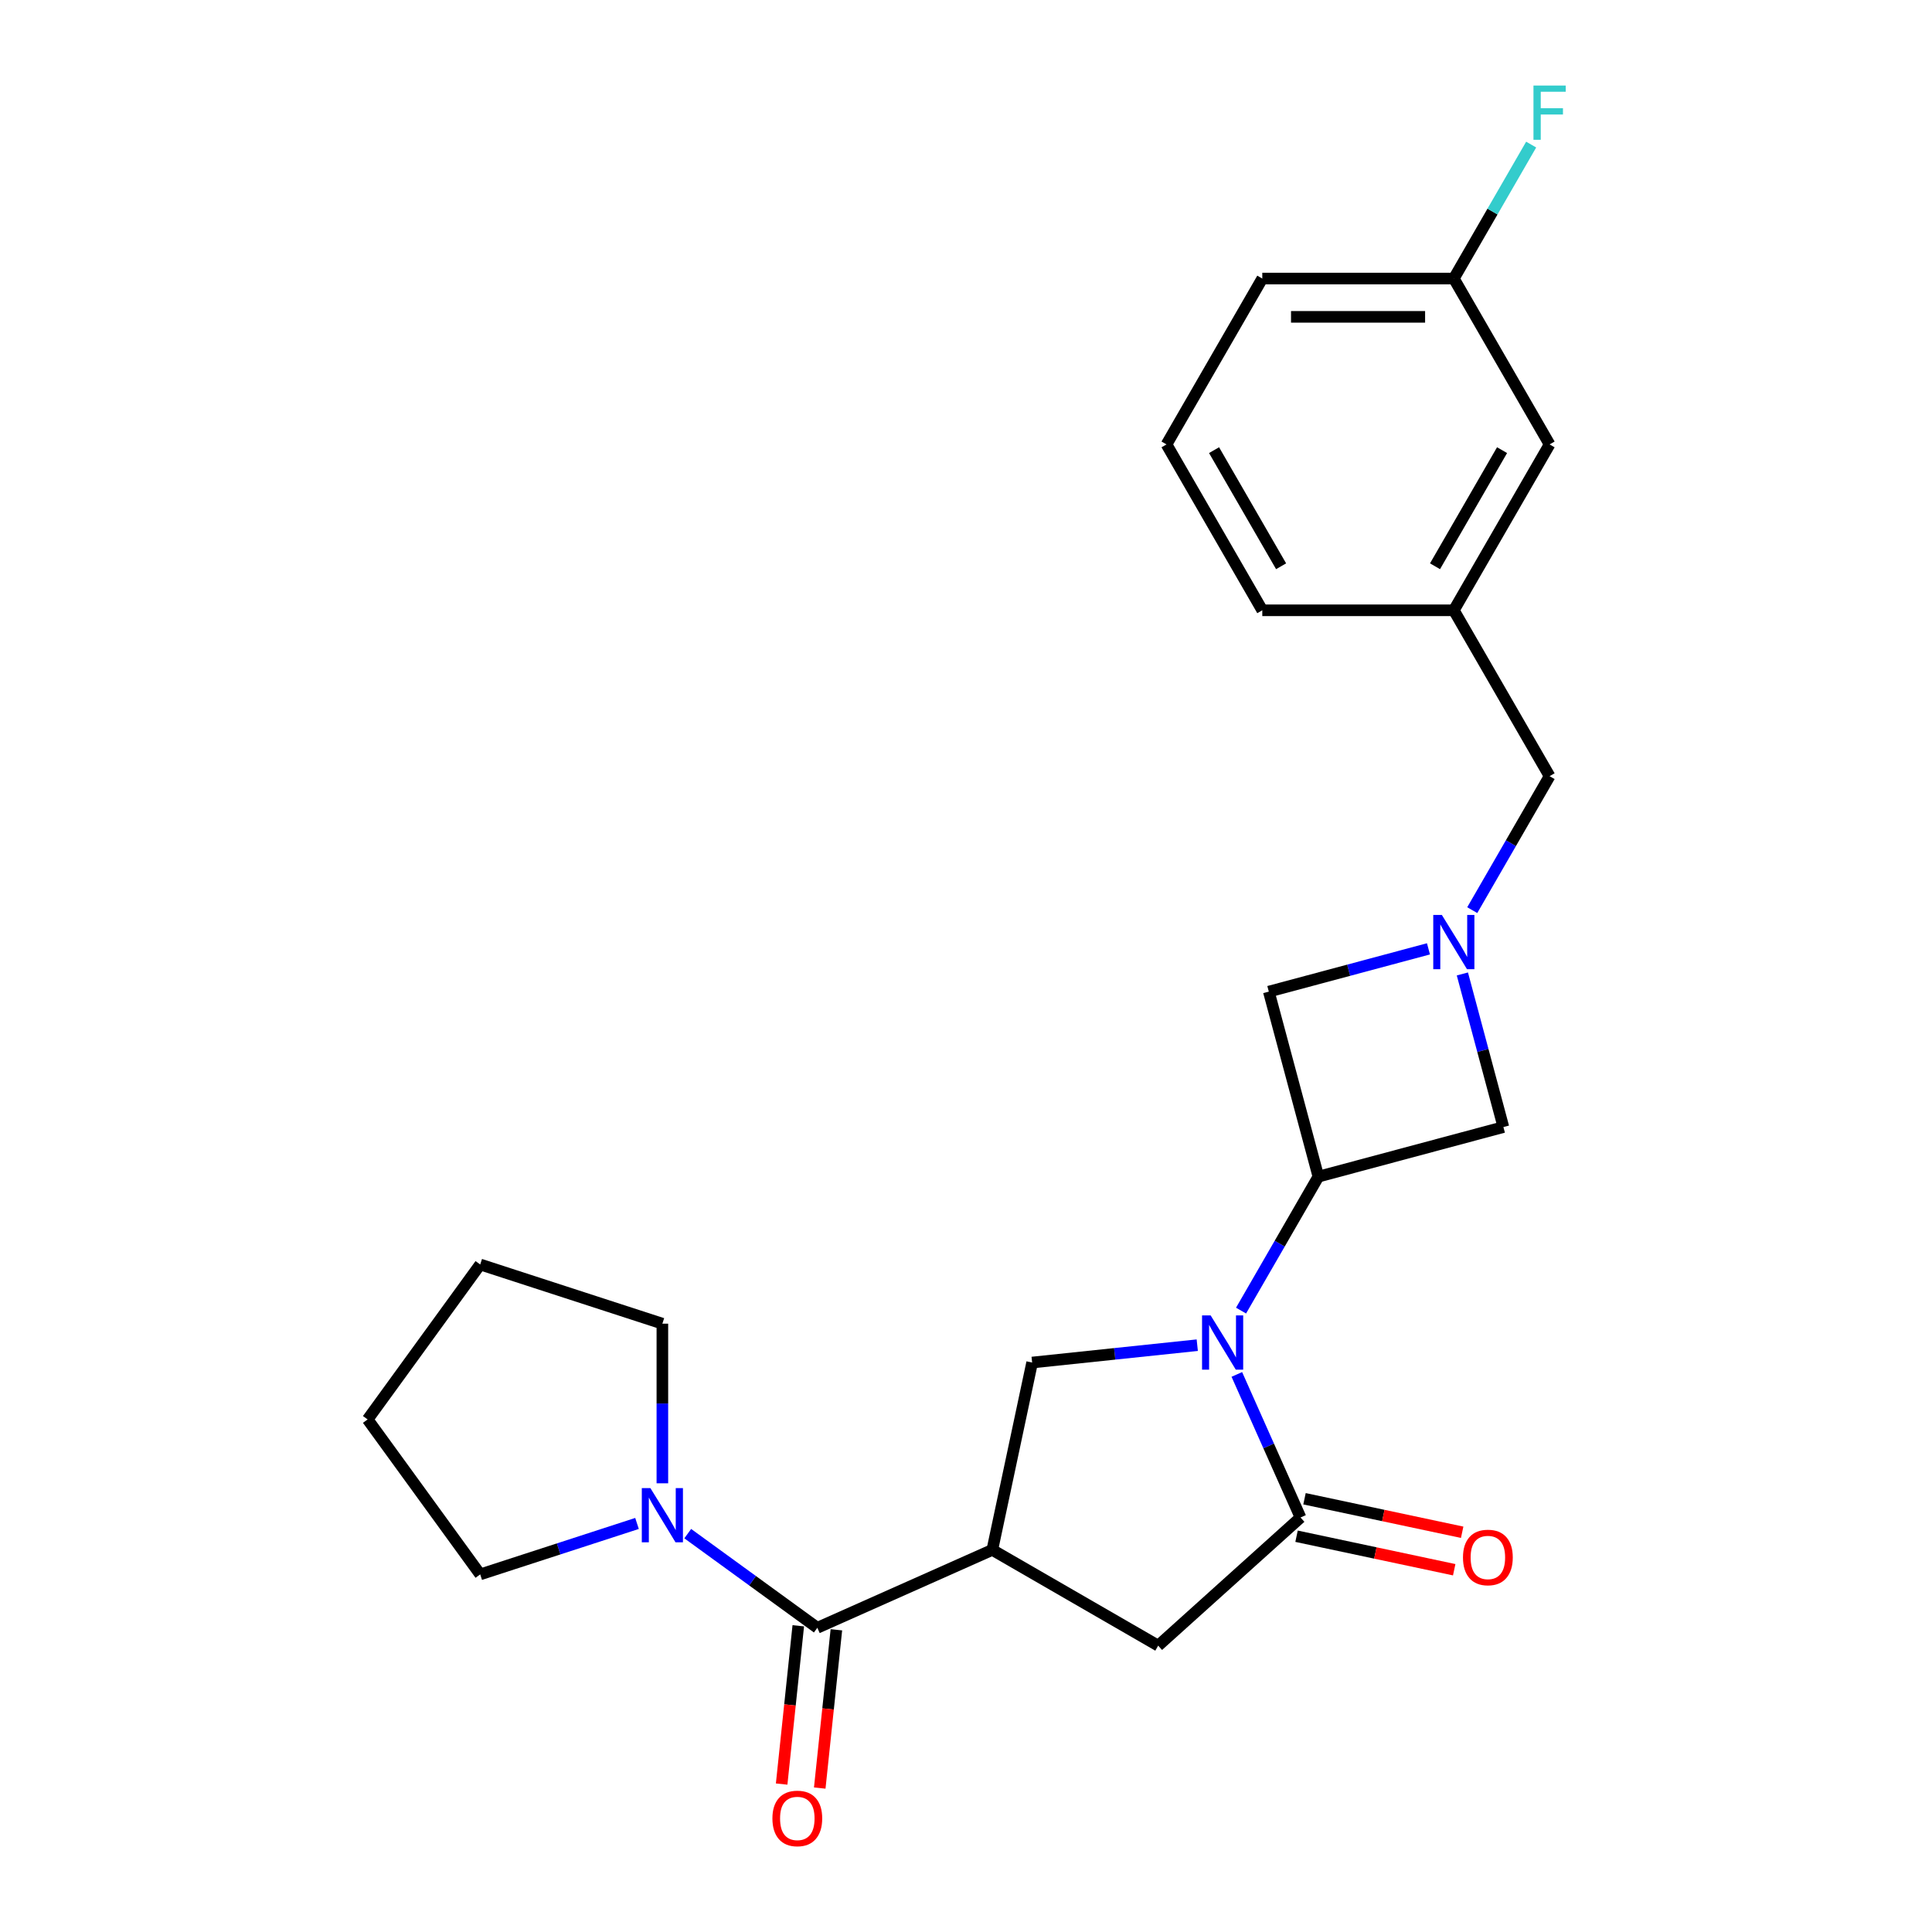 <?xml version='1.0' encoding='iso-8859-1'?>
<svg version='1.1' baseProfile='full'
              xmlns='http://www.w3.org/2000/svg'
                      xmlns:rdkit='http://www.rdkit.org/xml'
                      xmlns:xlink='http://www.w3.org/1999/xlink'
                  xml:space='preserve'
width='1000px' height='1000px' viewBox='0 0 1000 1000'>
<!-- END OF HEADER -->
<rect style='opacity:1.0;fill:#FFFFFF;stroke:none' width='1000' height='1000' x='0' y='0'> </rect>
<path class='bond-1' d='M 640.18,711.399 L 656.665,748.425' style='fill:none;fill-rule:evenodd;stroke:#0000FF;stroke-width:6px;stroke-linecap:butt;stroke-linejoin:miter;stroke-opacity:1' />
<path class='bond-1' d='M 656.665,748.425 L 673.15,785.45' style='fill:none;fill-rule:evenodd;stroke:#000000;stroke-width:6px;stroke-linecap:butt;stroke-linejoin:miter;stroke-opacity:1' />
<path class='bond-2' d='M 642.362,678.365 L 662.379,643.695' style='fill:none;fill-rule:evenodd;stroke:#0000FF;stroke-width:6px;stroke-linecap:butt;stroke-linejoin:miter;stroke-opacity:1' />
<path class='bond-2' d='M 662.379,643.695 L 682.396,609.025' style='fill:none;fill-rule:evenodd;stroke:#000000;stroke-width:6px;stroke-linecap:butt;stroke-linejoin:miter;stroke-opacity:1' />
<path class='bond-4' d='M 619.7,696.262 L 576.965,700.753' style='fill:none;fill-rule:evenodd;stroke:#0000FF;stroke-width:6px;stroke-linecap:butt;stroke-linejoin:miter;stroke-opacity:1' />
<path class='bond-4' d='M 576.965,700.753 L 534.23,705.245' style='fill:none;fill-rule:evenodd;stroke:#000000;stroke-width:6px;stroke-linecap:butt;stroke-linejoin:miter;stroke-opacity:1' />
<path class='bond-0' d='M 513.618,802.218 L 534.23,705.245' style='fill:none;fill-rule:evenodd;stroke:#000000;stroke-width:6px;stroke-linecap:butt;stroke-linejoin:miter;stroke-opacity:1' />
<path class='bond-3' d='M 513.618,802.218 L 423.049,842.542' style='fill:none;fill-rule:evenodd;stroke:#000000;stroke-width:6px;stroke-linecap:butt;stroke-linejoin:miter;stroke-opacity:1' />
<path class='bond-25' d='M 513.618,802.218 L 599.475,851.788' style='fill:none;fill-rule:evenodd;stroke:#000000;stroke-width:6px;stroke-linecap:butt;stroke-linejoin:miter;stroke-opacity:1' />
<path class='bond-6' d='M 673.15,785.45 L 599.475,851.788' style='fill:none;fill-rule:evenodd;stroke:#000000;stroke-width:6px;stroke-linecap:butt;stroke-linejoin:miter;stroke-opacity:1' />
<path class='bond-10' d='M 671.089,795.148 L 711.892,803.821' style='fill:none;fill-rule:evenodd;stroke:#000000;stroke-width:6px;stroke-linecap:butt;stroke-linejoin:miter;stroke-opacity:1' />
<path class='bond-10' d='M 711.892,803.821 L 752.695,812.494' style='fill:none;fill-rule:evenodd;stroke:#FF0000;stroke-width:6px;stroke-linecap:butt;stroke-linejoin:miter;stroke-opacity:1' />
<path class='bond-10' d='M 675.211,775.753 L 716.015,784.426' style='fill:none;fill-rule:evenodd;stroke:#000000;stroke-width:6px;stroke-linecap:butt;stroke-linejoin:miter;stroke-opacity:1' />
<path class='bond-10' d='M 716.015,784.426 L 756.818,793.099' style='fill:none;fill-rule:evenodd;stroke:#FF0000;stroke-width:6px;stroke-linecap:butt;stroke-linejoin:miter;stroke-opacity:1' />
<path class='bond-8' d='M 682.396,609.025 L 778.158,583.365' style='fill:none;fill-rule:evenodd;stroke:#000000;stroke-width:6px;stroke-linecap:butt;stroke-linejoin:miter;stroke-opacity:1' />
<path class='bond-9' d='M 682.396,609.025 L 656.737,513.263' style='fill:none;fill-rule:evenodd;stroke:#000000;stroke-width:6px;stroke-linecap:butt;stroke-linejoin:miter;stroke-opacity:1' />
<path class='bond-7' d='M 423.049,842.542 L 389.509,818.174' style='fill:none;fill-rule:evenodd;stroke:#000000;stroke-width:6px;stroke-linecap:butt;stroke-linejoin:miter;stroke-opacity:1' />
<path class='bond-7' d='M 389.509,818.174 L 355.97,793.806' style='fill:none;fill-rule:evenodd;stroke:#0000FF;stroke-width:6px;stroke-linecap:butt;stroke-linejoin:miter;stroke-opacity:1' />
<path class='bond-11' d='M 413.189,841.505 L 408.884,882.466' style='fill:none;fill-rule:evenodd;stroke:#000000;stroke-width:6px;stroke-linecap:butt;stroke-linejoin:miter;stroke-opacity:1' />
<path class='bond-11' d='M 408.884,882.466 L 404.579,923.427' style='fill:none;fill-rule:evenodd;stroke:#FF0000;stroke-width:6px;stroke-linecap:butt;stroke-linejoin:miter;stroke-opacity:1' />
<path class='bond-11' d='M 432.909,843.578 L 428.604,884.539' style='fill:none;fill-rule:evenodd;stroke:#000000;stroke-width:6px;stroke-linecap:butt;stroke-linejoin:miter;stroke-opacity:1' />
<path class='bond-11' d='M 428.604,884.539 L 424.299,925.499' style='fill:none;fill-rule:evenodd;stroke:#FF0000;stroke-width:6px;stroke-linecap:butt;stroke-linejoin:miter;stroke-opacity:1' />
<path class='bond-5' d='M 739.372,491.121 L 698.055,502.192' style='fill:none;fill-rule:evenodd;stroke:#0000FF;stroke-width:6px;stroke-linecap:butt;stroke-linejoin:miter;stroke-opacity:1' />
<path class='bond-5' d='M 698.055,502.192 L 656.737,513.263' style='fill:none;fill-rule:evenodd;stroke:#000000;stroke-width:6px;stroke-linecap:butt;stroke-linejoin:miter;stroke-opacity:1' />
<path class='bond-12' d='M 762.034,471.087 L 782.051,436.417' style='fill:none;fill-rule:evenodd;stroke:#0000FF;stroke-width:6px;stroke-linecap:butt;stroke-linejoin:miter;stroke-opacity:1' />
<path class='bond-12' d='M 782.051,436.417 L 802.068,401.746' style='fill:none;fill-rule:evenodd;stroke:#000000;stroke-width:6px;stroke-linecap:butt;stroke-linejoin:miter;stroke-opacity:1' />
<path class='bond-24' d='M 756.924,504.12 L 767.541,543.743' style='fill:none;fill-rule:evenodd;stroke:#0000FF;stroke-width:6px;stroke-linecap:butt;stroke-linejoin:miter;stroke-opacity:1' />
<path class='bond-24' d='M 767.541,543.743 L 778.158,583.365' style='fill:none;fill-rule:evenodd;stroke:#000000;stroke-width:6px;stroke-linecap:butt;stroke-linejoin:miter;stroke-opacity:1' />
<path class='bond-17' d='M 329.717,788.534 L 289.137,801.719' style='fill:none;fill-rule:evenodd;stroke:#0000FF;stroke-width:6px;stroke-linecap:butt;stroke-linejoin:miter;stroke-opacity:1' />
<path class='bond-17' d='M 289.137,801.719 L 248.556,814.905' style='fill:none;fill-rule:evenodd;stroke:#000000;stroke-width:6px;stroke-linecap:butt;stroke-linejoin:miter;stroke-opacity:1' />
<path class='bond-18' d='M 342.844,767.752 L 342.844,726.441' style='fill:none;fill-rule:evenodd;stroke:#0000FF;stroke-width:6px;stroke-linecap:butt;stroke-linejoin:miter;stroke-opacity:1' />
<path class='bond-18' d='M 342.844,726.441 L 342.844,685.129' style='fill:none;fill-rule:evenodd;stroke:#000000;stroke-width:6px;stroke-linecap:butt;stroke-linejoin:miter;stroke-opacity:1' />
<path class='bond-13' d='M 802.068,401.746 L 752.498,315.889' style='fill:none;fill-rule:evenodd;stroke:#000000;stroke-width:6px;stroke-linecap:butt;stroke-linejoin:miter;stroke-opacity:1' />
<path class='bond-14' d='M 752.498,315.889 L 802.068,230.032' style='fill:none;fill-rule:evenodd;stroke:#000000;stroke-width:6px;stroke-linecap:butt;stroke-linejoin:miter;stroke-opacity:1' />
<path class='bond-14' d='M 742.762,293.096 L 777.461,232.996' style='fill:none;fill-rule:evenodd;stroke:#000000;stroke-width:6px;stroke-linecap:butt;stroke-linejoin:miter;stroke-opacity:1' />
<path class='bond-20' d='M 752.498,315.889 L 653.359,315.889' style='fill:none;fill-rule:evenodd;stroke:#000000;stroke-width:6px;stroke-linecap:butt;stroke-linejoin:miter;stroke-opacity:1' />
<path class='bond-15' d='M 802.068,230.032 L 752.498,144.174' style='fill:none;fill-rule:evenodd;stroke:#000000;stroke-width:6px;stroke-linecap:butt;stroke-linejoin:miter;stroke-opacity:1' />
<path class='bond-16' d='M 752.498,144.174 L 772.515,109.504' style='fill:none;fill-rule:evenodd;stroke:#000000;stroke-width:6px;stroke-linecap:butt;stroke-linejoin:miter;stroke-opacity:1' />
<path class='bond-16' d='M 772.515,109.504 L 792.532,74.834' style='fill:none;fill-rule:evenodd;stroke:#33CCCC;stroke-width:6px;stroke-linecap:butt;stroke-linejoin:miter;stroke-opacity:1' />
<path class='bond-27' d='M 752.498,144.174 L 653.359,144.174' style='fill:none;fill-rule:evenodd;stroke:#000000;stroke-width:6px;stroke-linecap:butt;stroke-linejoin:miter;stroke-opacity:1' />
<path class='bond-27' d='M 737.628,164.002 L 668.23,164.002' style='fill:none;fill-rule:evenodd;stroke:#000000;stroke-width:6px;stroke-linecap:butt;stroke-linejoin:miter;stroke-opacity:1' />
<path class='bond-22' d='M 248.556,814.905 L 190.283,734.699' style='fill:none;fill-rule:evenodd;stroke:#000000;stroke-width:6px;stroke-linecap:butt;stroke-linejoin:miter;stroke-opacity:1' />
<path class='bond-23' d='M 342.844,685.129 L 248.556,654.493' style='fill:none;fill-rule:evenodd;stroke:#000000;stroke-width:6px;stroke-linecap:butt;stroke-linejoin:miter;stroke-opacity:1' />
<path class='bond-19' d='M 603.789,230.032 L 653.359,315.889' style='fill:none;fill-rule:evenodd;stroke:#000000;stroke-width:6px;stroke-linecap:butt;stroke-linejoin:miter;stroke-opacity:1' />
<path class='bond-19' d='M 628.396,232.996 L 663.095,293.096' style='fill:none;fill-rule:evenodd;stroke:#000000;stroke-width:6px;stroke-linecap:butt;stroke-linejoin:miter;stroke-opacity:1' />
<path class='bond-21' d='M 603.789,230.032 L 653.359,144.174' style='fill:none;fill-rule:evenodd;stroke:#000000;stroke-width:6px;stroke-linecap:butt;stroke-linejoin:miter;stroke-opacity:1' />
<path class='bond-26' d='M 190.283,734.699 L 248.556,654.493' style='fill:none;fill-rule:evenodd;stroke:#000000;stroke-width:6px;stroke-linecap:butt;stroke-linejoin:miter;stroke-opacity:1' />
<path  class='atom-0' d='M 626.62 680.844
L 635.82 695.715
Q 636.733 697.182, 638.2 699.839
Q 639.667 702.496, 639.746 702.654
L 639.746 680.844
L 643.474 680.844
L 643.474 708.92
L 639.627 708.92
L 629.753 692.661
Q 628.603 690.758, 627.374 688.577
Q 626.184 686.396, 625.827 685.721
L 625.827 708.92
L 622.179 708.92
L 622.179 680.844
L 626.62 680.844
' fill='#0000FF'/>
<path  class='atom-6' d='M 746.292 473.566
L 755.493 488.437
Q 756.405 489.904, 757.872 492.561
Q 759.339 495.218, 759.418 495.376
L 759.418 473.566
L 763.146 473.566
L 763.146 501.642
L 759.299 501.642
L 749.425 485.383
Q 748.275 483.48, 747.046 481.299
Q 745.856 479.117, 745.499 478.443
L 745.499 501.642
L 741.851 501.642
L 741.851 473.566
L 746.292 473.566
' fill='#0000FF'/>
<path  class='atom-8' d='M 336.637 770.231
L 345.838 785.102
Q 346.75 786.569, 348.217 789.226
Q 349.684 791.883, 349.763 792.041
L 349.763 770.231
L 353.491 770.231
L 353.491 798.307
L 349.645 798.307
L 339.77 782.048
Q 338.62 780.145, 337.391 777.964
Q 336.201 775.783, 335.844 775.108
L 335.844 798.307
L 332.196 798.307
L 332.196 770.231
L 336.637 770.231
' fill='#0000FF'/>
<path  class='atom-11' d='M 757.235 806.142
Q 757.235 799.401, 760.566 795.633
Q 763.897 791.866, 770.123 791.866
Q 776.349 791.866, 779.68 795.633
Q 783.011 799.401, 783.011 806.142
Q 783.011 812.963, 779.641 816.849
Q 776.27 820.696, 770.123 820.696
Q 763.937 820.696, 760.566 816.849
Q 757.235 813.002, 757.235 806.142
M 770.123 817.523
Q 774.406 817.523, 776.706 814.668
Q 779.046 811.773, 779.046 806.142
Q 779.046 800.63, 776.706 797.854
Q 774.406 795.038, 770.123 795.038
Q 765.84 795.038, 763.501 797.814
Q 761.201 800.59, 761.201 806.142
Q 761.201 811.813, 763.501 814.668
Q 765.84 817.523, 770.123 817.523
' fill='#FF0000'/>
<path  class='atom-12' d='M 399.798 941.217
Q 399.798 934.476, 403.129 930.709
Q 406.46 926.941, 412.686 926.941
Q 418.912 926.941, 422.243 930.709
Q 425.574 934.476, 425.574 941.217
Q 425.574 948.038, 422.204 951.925
Q 418.833 955.771, 412.686 955.771
Q 406.5 955.771, 403.129 951.925
Q 399.798 948.078, 399.798 941.217
M 412.686 952.599
Q 416.969 952.599, 419.269 949.743
Q 421.609 946.849, 421.609 941.217
Q 421.609 935.705, 419.269 932.929
Q 416.969 930.114, 412.686 930.114
Q 408.403 930.114, 406.064 932.89
Q 403.764 935.666, 403.764 941.217
Q 403.764 946.888, 406.064 949.743
Q 408.403 952.599, 412.686 952.599
' fill='#FF0000'/>
<path  class='atom-17' d='M 793.721 44.279
L 810.416 44.279
L 810.416 47.491
L 797.488 47.491
L 797.488 56.017
L 808.988 56.017
L 808.988 59.269
L 797.488 59.269
L 797.488 72.355
L 793.721 72.355
L 793.721 44.279
' fill='#33CCCC'/>
</svg>
